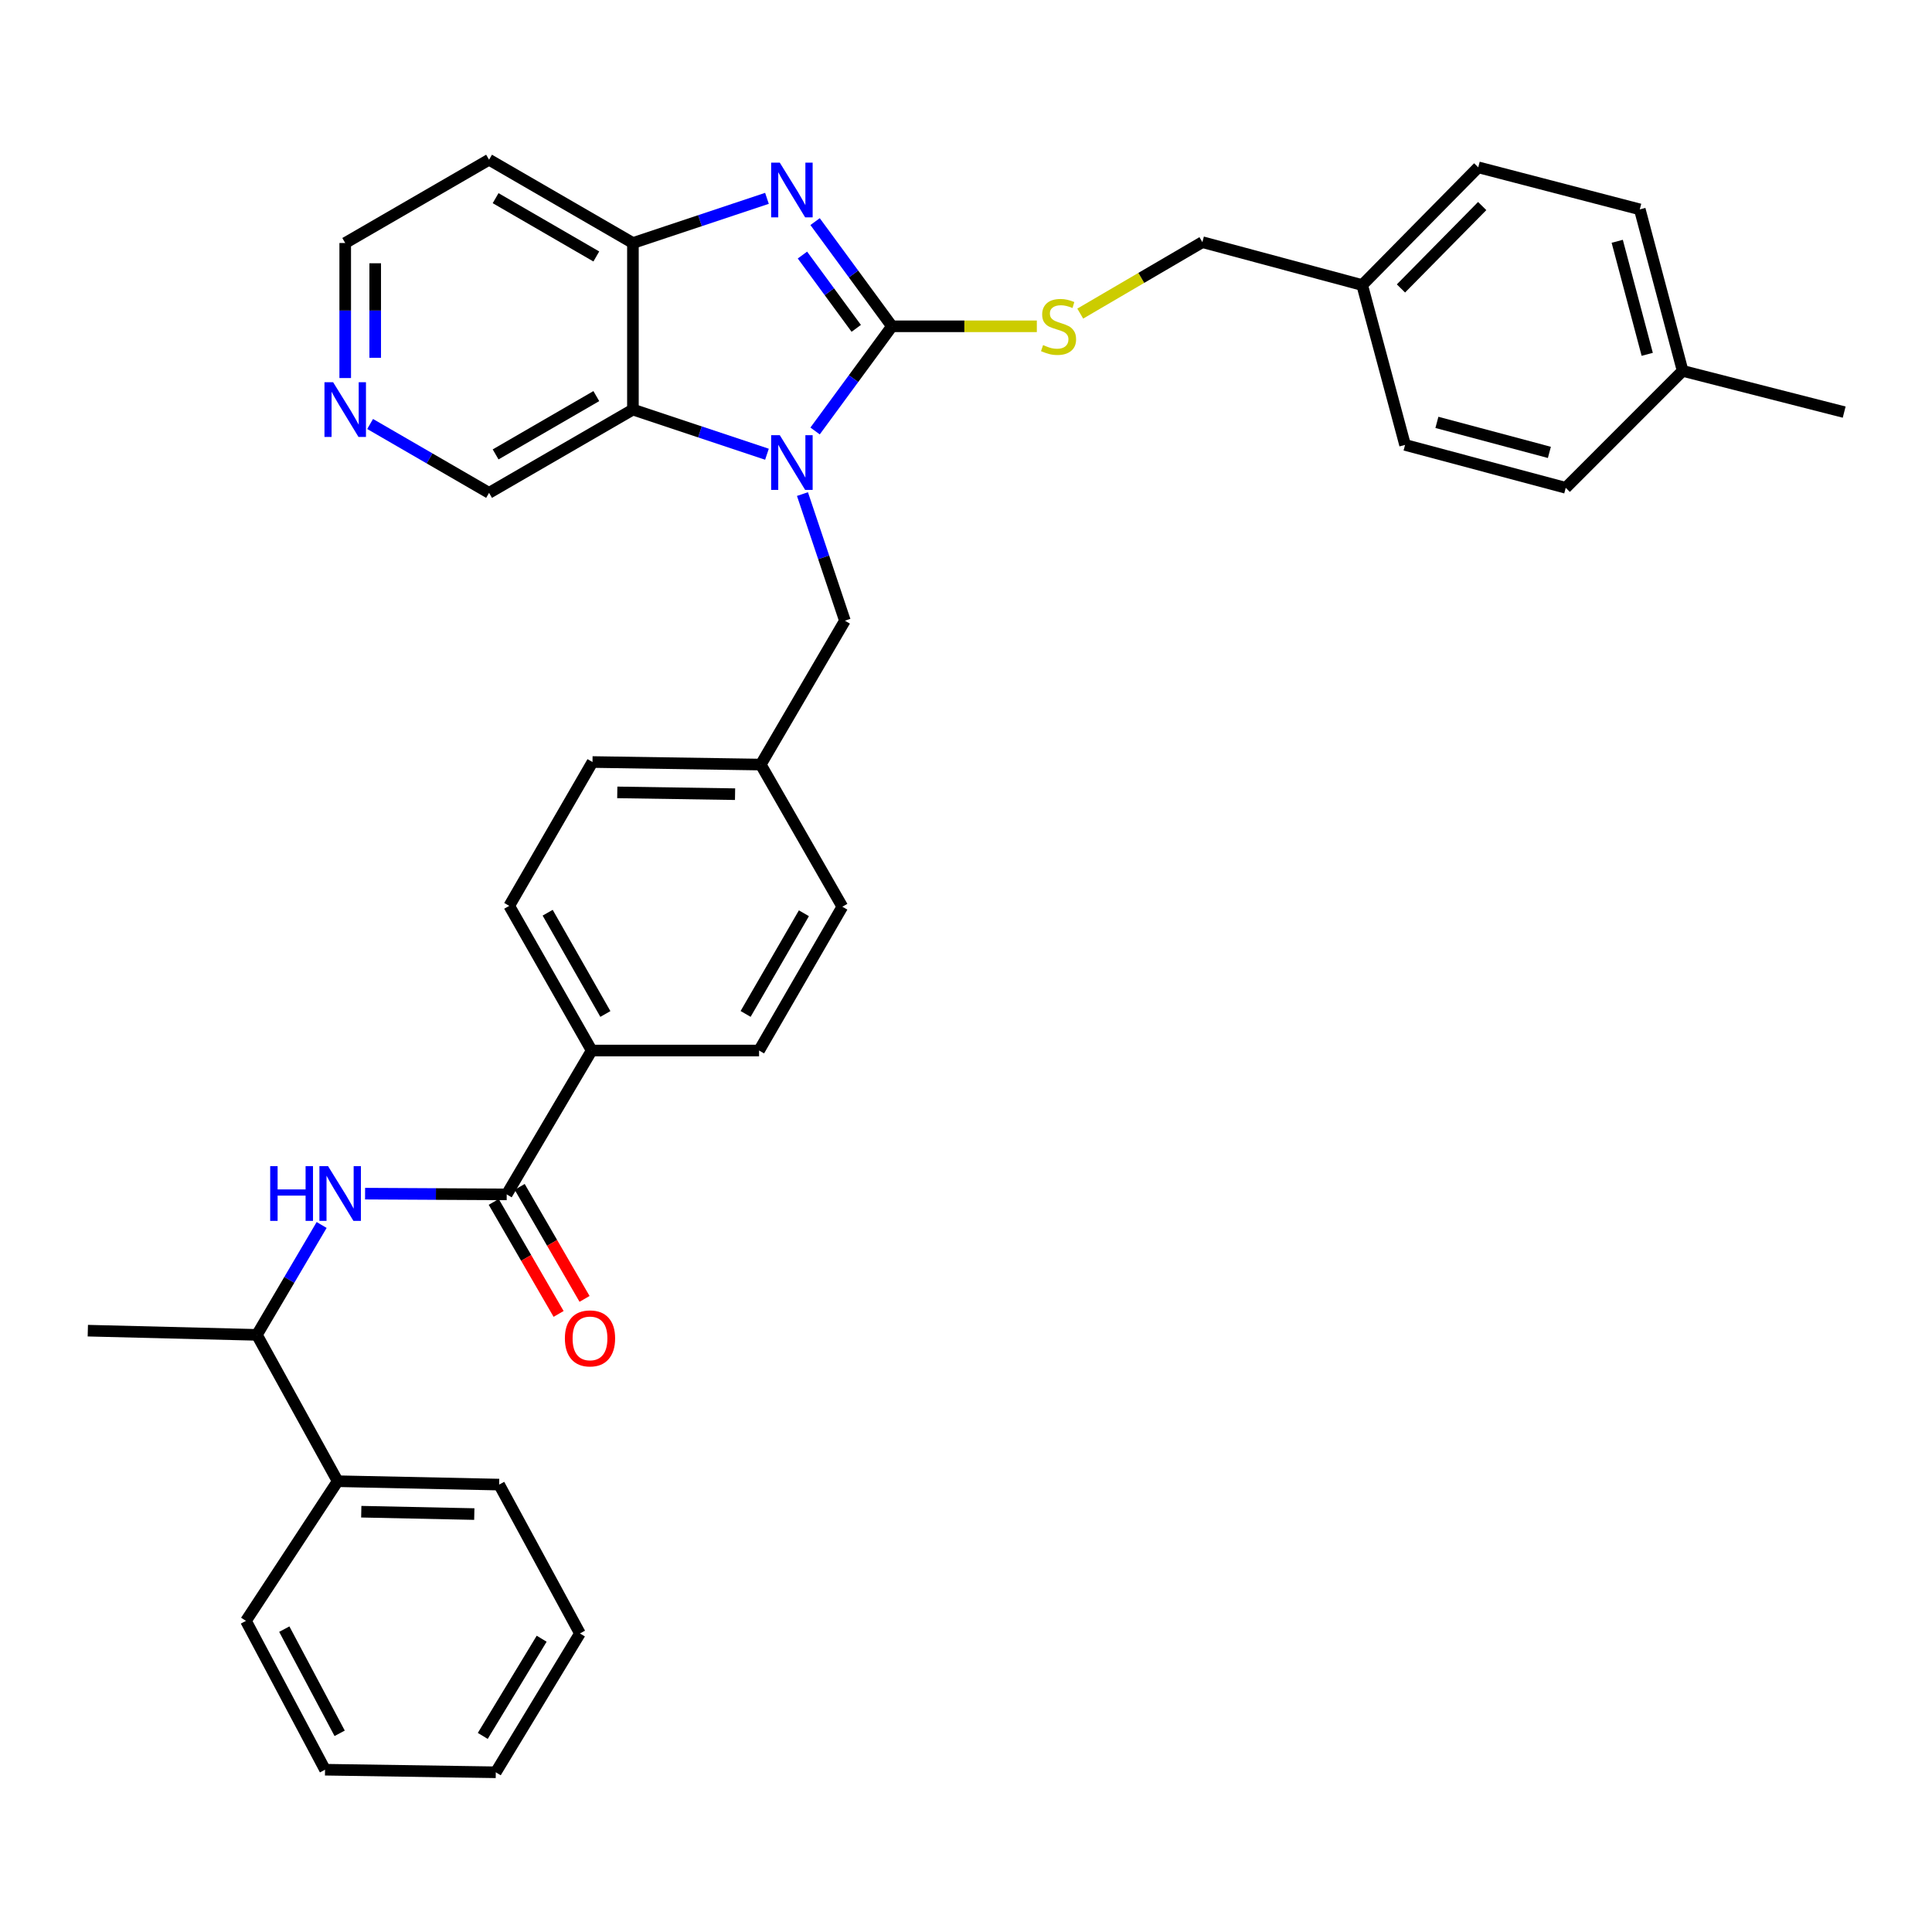 <?xml version='1.0' encoding='iso-8859-1'?>
<svg version='1.1' baseProfile='full'
              xmlns='http://www.w3.org/2000/svg'
                      xmlns:rdkit='http://www.rdkit.org/xml'
                      xmlns:xlink='http://www.w3.org/1999/xlink'
                  xml:space='preserve'
width='1000px' height='1000px' viewBox='0 0 1000 1000'>
<!-- END OF HEADER -->
<rect style='opacity:1.0;fill:#FFFFFF;stroke:none' width='1000' height='1000' x='0' y='0'> </rect>
<path class='bond-0' d='M 461.673,168.895 L 441.781,195.982' style='fill:none;fill-rule:evenodd;stroke:#000000;stroke-width:6px;stroke-linecap:butt;stroke-linejoin:miter;stroke-opacity:1' />
<path class='bond-0' d='M 441.781,195.982 L 421.889,223.068' style='fill:none;fill-rule:evenodd;stroke:#0000FF;stroke-width:6px;stroke-linecap:butt;stroke-linejoin:miter;stroke-opacity:1' />
<path class='bond-1' d='M 461.673,168.895 L 441.78,141.799' style='fill:none;fill-rule:evenodd;stroke:#000000;stroke-width:6px;stroke-linecap:butt;stroke-linejoin:miter;stroke-opacity:1' />
<path class='bond-1' d='M 441.78,141.799 L 421.887,114.704' style='fill:none;fill-rule:evenodd;stroke:#0000FF;stroke-width:6px;stroke-linecap:butt;stroke-linejoin:miter;stroke-opacity:1' />
<path class='bond-1' d='M 443.192,169.953 L 429.267,150.987' style='fill:none;fill-rule:evenodd;stroke:#000000;stroke-width:6px;stroke-linecap:butt;stroke-linejoin:miter;stroke-opacity:1' />
<path class='bond-1' d='M 429.267,150.987 L 415.341,132.02' style='fill:none;fill-rule:evenodd;stroke:#0000FF;stroke-width:6px;stroke-linecap:butt;stroke-linejoin:miter;stroke-opacity:1' />
<path class='bond-6' d='M 461.673,168.895 L 499.169,168.895' style='fill:none;fill-rule:evenodd;stroke:#000000;stroke-width:6px;stroke-linecap:butt;stroke-linejoin:miter;stroke-opacity:1' />
<path class='bond-6' d='M 499.169,168.895 L 536.664,168.895' style='fill:none;fill-rule:evenodd;stroke:#CCCC00;stroke-width:6px;stroke-linecap:butt;stroke-linejoin:miter;stroke-opacity:1' />
<path class='bond-2' d='M 396.976,235.113 L 362.288,223.552' style='fill:none;fill-rule:evenodd;stroke:#0000FF;stroke-width:6px;stroke-linecap:butt;stroke-linejoin:miter;stroke-opacity:1' />
<path class='bond-2' d='M 362.288,223.552 L 327.6,211.99' style='fill:none;fill-rule:evenodd;stroke:#000000;stroke-width:6px;stroke-linecap:butt;stroke-linejoin:miter;stroke-opacity:1' />
<path class='bond-7' d='M 415.354,255.734 L 426.336,288.502' style='fill:none;fill-rule:evenodd;stroke:#0000FF;stroke-width:6px;stroke-linecap:butt;stroke-linejoin:miter;stroke-opacity:1' />
<path class='bond-7' d='M 426.336,288.502 L 437.318,321.269' style='fill:none;fill-rule:evenodd;stroke:#000000;stroke-width:6px;stroke-linecap:butt;stroke-linejoin:miter;stroke-opacity:1' />
<path class='bond-3' d='M 396.976,102.659 L 362.288,114.22' style='fill:none;fill-rule:evenodd;stroke:#0000FF;stroke-width:6px;stroke-linecap:butt;stroke-linejoin:miter;stroke-opacity:1' />
<path class='bond-3' d='M 362.288,114.22 L 327.6,125.782' style='fill:none;fill-rule:evenodd;stroke:#000000;stroke-width:6px;stroke-linecap:butt;stroke-linejoin:miter;stroke-opacity:1' />
<path class='bond-16' d='M 327.6,211.99 L 253.137,255.103' style='fill:none;fill-rule:evenodd;stroke:#000000;stroke-width:6px;stroke-linecap:butt;stroke-linejoin:miter;stroke-opacity:1' />
<path class='bond-16' d='M 308.652,205.023 L 256.528,235.202' style='fill:none;fill-rule:evenodd;stroke:#000000;stroke-width:6px;stroke-linecap:butt;stroke-linejoin:miter;stroke-opacity:1' />
<path class='bond-35' d='M 327.6,211.99 L 327.6,125.782' style='fill:none;fill-rule:evenodd;stroke:#000000;stroke-width:6px;stroke-linecap:butt;stroke-linejoin:miter;stroke-opacity:1' />
<path class='bond-15' d='M 327.6,125.782 L 253.137,82.668' style='fill:none;fill-rule:evenodd;stroke:#000000;stroke-width:6px;stroke-linecap:butt;stroke-linejoin:miter;stroke-opacity:1' />
<path class='bond-15' d='M 308.652,132.749 L 256.528,102.57' style='fill:none;fill-rule:evenodd;stroke:#000000;stroke-width:6px;stroke-linecap:butt;stroke-linejoin:miter;stroke-opacity:1' />
<path class='bond-4' d='M 262.27,618.214 L 306.254,543.751' style='fill:none;fill-rule:evenodd;stroke:#000000;stroke-width:6px;stroke-linecap:butt;stroke-linejoin:miter;stroke-opacity:1' />
<path class='bond-5' d='M 262.27,618.214 L 225.618,618.023' style='fill:none;fill-rule:evenodd;stroke:#000000;stroke-width:6px;stroke-linecap:butt;stroke-linejoin:miter;stroke-opacity:1' />
<path class='bond-5' d='M 225.618,618.023 L 188.965,617.832' style='fill:none;fill-rule:evenodd;stroke:#0000FF;stroke-width:6px;stroke-linecap:butt;stroke-linejoin:miter;stroke-opacity:1' />
<path class='bond-10' d='M 255.553,622.103 L 272.341,651.095' style='fill:none;fill-rule:evenodd;stroke:#000000;stroke-width:6px;stroke-linecap:butt;stroke-linejoin:miter;stroke-opacity:1' />
<path class='bond-10' d='M 272.341,651.095 L 289.129,680.086' style='fill:none;fill-rule:evenodd;stroke:#FF0000;stroke-width:6px;stroke-linecap:butt;stroke-linejoin:miter;stroke-opacity:1' />
<path class='bond-10' d='M 268.987,614.324 L 285.775,643.316' style='fill:none;fill-rule:evenodd;stroke:#000000;stroke-width:6px;stroke-linecap:butt;stroke-linejoin:miter;stroke-opacity:1' />
<path class='bond-10' d='M 285.775,643.316 L 302.563,672.307' style='fill:none;fill-rule:evenodd;stroke:#FF0000;stroke-width:6px;stroke-linecap:butt;stroke-linejoin:miter;stroke-opacity:1' />
<path class='bond-9' d='M 166.479,634.048 L 149.726,662.487' style='fill:none;fill-rule:evenodd;stroke:#0000FF;stroke-width:6px;stroke-linecap:butt;stroke-linejoin:miter;stroke-opacity:1' />
<path class='bond-9' d='M 149.726,662.487 L 132.974,690.925' style='fill:none;fill-rule:evenodd;stroke:#000000;stroke-width:6px;stroke-linecap:butt;stroke-linejoin:miter;stroke-opacity:1' />
<path class='bond-18' d='M 559.136,162.321 L 590.74,143.831' style='fill:none;fill-rule:evenodd;stroke:#CCCC00;stroke-width:6px;stroke-linecap:butt;stroke-linejoin:miter;stroke-opacity:1' />
<path class='bond-18' d='M 590.74,143.831 L 622.345,125.342' style='fill:none;fill-rule:evenodd;stroke:#000000;stroke-width:6px;stroke-linecap:butt;stroke-linejoin:miter;stroke-opacity:1' />
<path class='bond-17' d='M 437.318,321.269 L 393.765,395.74' style='fill:none;fill-rule:evenodd;stroke:#000000;stroke-width:6px;stroke-linecap:butt;stroke-linejoin:miter;stroke-opacity:1' />
<path class='bond-8' d='M 306.254,543.751 L 263.581,468.875' style='fill:none;fill-rule:evenodd;stroke:#000000;stroke-width:6px;stroke-linecap:butt;stroke-linejoin:miter;stroke-opacity:1' />
<path class='bond-8' d='M 313.341,524.833 L 283.469,472.42' style='fill:none;fill-rule:evenodd;stroke:#000000;stroke-width:6px;stroke-linecap:butt;stroke-linejoin:miter;stroke-opacity:1' />
<path class='bond-38' d='M 306.254,543.751 L 392.894,543.751' style='fill:none;fill-rule:evenodd;stroke:#000000;stroke-width:6px;stroke-linecap:butt;stroke-linejoin:miter;stroke-opacity:1' />
<path class='bond-12' d='M 132.974,690.925 L 174.776,766.673' style='fill:none;fill-rule:evenodd;stroke:#000000;stroke-width:6px;stroke-linecap:butt;stroke-linejoin:miter;stroke-opacity:1' />
<path class='bond-28' d='M 132.974,690.925 L 45.455,688.752' style='fill:none;fill-rule:evenodd;stroke:#000000;stroke-width:6px;stroke-linecap:butt;stroke-linejoin:miter;stroke-opacity:1' />
<path class='bond-11' d='M 191.574,219.455 L 222.356,237.279' style='fill:none;fill-rule:evenodd;stroke:#0000FF;stroke-width:6px;stroke-linecap:butt;stroke-linejoin:miter;stroke-opacity:1' />
<path class='bond-11' d='M 222.356,237.279 L 253.137,255.103' style='fill:none;fill-rule:evenodd;stroke:#000000;stroke-width:6px;stroke-linecap:butt;stroke-linejoin:miter;stroke-opacity:1' />
<path class='bond-36' d='M 178.683,195.675 L 178.683,160.728' style='fill:none;fill-rule:evenodd;stroke:#0000FF;stroke-width:6px;stroke-linecap:butt;stroke-linejoin:miter;stroke-opacity:1' />
<path class='bond-36' d='M 178.683,160.728 L 178.683,125.782' style='fill:none;fill-rule:evenodd;stroke:#000000;stroke-width:6px;stroke-linecap:butt;stroke-linejoin:miter;stroke-opacity:1' />
<path class='bond-36' d='M 194.207,185.191 L 194.207,160.728' style='fill:none;fill-rule:evenodd;stroke:#0000FF;stroke-width:6px;stroke-linecap:butt;stroke-linejoin:miter;stroke-opacity:1' />
<path class='bond-36' d='M 194.207,160.728 L 194.207,136.266' style='fill:none;fill-rule:evenodd;stroke:#000000;stroke-width:6px;stroke-linecap:butt;stroke-linejoin:miter;stroke-opacity:1' />
<path class='bond-29' d='M 174.776,766.673 L 258.355,768.424' style='fill:none;fill-rule:evenodd;stroke:#000000;stroke-width:6px;stroke-linecap:butt;stroke-linejoin:miter;stroke-opacity:1' />
<path class='bond-29' d='M 186.988,782.456 L 245.493,783.682' style='fill:none;fill-rule:evenodd;stroke:#000000;stroke-width:6px;stroke-linecap:butt;stroke-linejoin:miter;stroke-opacity:1' />
<path class='bond-30' d='M 174.776,766.673 L 127.299,838.962' style='fill:none;fill-rule:evenodd;stroke:#000000;stroke-width:6px;stroke-linecap:butt;stroke-linejoin:miter;stroke-opacity:1' />
<path class='bond-13' d='M 392.894,543.751 L 435.999,469.315' style='fill:none;fill-rule:evenodd;stroke:#000000;stroke-width:6px;stroke-linecap:butt;stroke-linejoin:miter;stroke-opacity:1' />
<path class='bond-13' d='M 385.926,524.806 L 416.099,472.701' style='fill:none;fill-rule:evenodd;stroke:#000000;stroke-width:6px;stroke-linecap:butt;stroke-linejoin:miter;stroke-opacity:1' />
<path class='bond-14' d='M 263.581,468.875 L 306.677,394.421' style='fill:none;fill-rule:evenodd;stroke:#000000;stroke-width:6px;stroke-linecap:butt;stroke-linejoin:miter;stroke-opacity:1' />
<path class='bond-27' d='M 253.137,82.668 L 178.683,125.782' style='fill:none;fill-rule:evenodd;stroke:#000000;stroke-width:6px;stroke-linecap:butt;stroke-linejoin:miter;stroke-opacity:1' />
<path class='bond-20' d='M 393.765,395.74 L 435.999,469.315' style='fill:none;fill-rule:evenodd;stroke:#000000;stroke-width:6px;stroke-linecap:butt;stroke-linejoin:miter;stroke-opacity:1' />
<path class='bond-21' d='M 393.765,395.74 L 306.677,394.421' style='fill:none;fill-rule:evenodd;stroke:#000000;stroke-width:6px;stroke-linecap:butt;stroke-linejoin:miter;stroke-opacity:1' />
<path class='bond-21' d='M 380.467,411.065 L 319.505,410.141' style='fill:none;fill-rule:evenodd;stroke:#000000;stroke-width:6px;stroke-linecap:butt;stroke-linejoin:miter;stroke-opacity:1' />
<path class='bond-19' d='M 622.345,125.342 L 705.069,147.541' style='fill:none;fill-rule:evenodd;stroke:#000000;stroke-width:6px;stroke-linecap:butt;stroke-linejoin:miter;stroke-opacity:1' />
<path class='bond-23' d='M 705.069,147.541 L 727.26,230.283' style='fill:none;fill-rule:evenodd;stroke:#000000;stroke-width:6px;stroke-linecap:butt;stroke-linejoin:miter;stroke-opacity:1' />
<path class='bond-24' d='M 705.069,147.541 L 765.138,86.61' style='fill:none;fill-rule:evenodd;stroke:#000000;stroke-width:6px;stroke-linecap:butt;stroke-linejoin:miter;stroke-opacity:1' />
<path class='bond-24' d='M 725.135,149.3 L 767.183,106.648' style='fill:none;fill-rule:evenodd;stroke:#000000;stroke-width:6px;stroke-linecap:butt;stroke-linejoin:miter;stroke-opacity:1' />
<path class='bond-22' d='M 870.933,191.965 L 848.751,108.369' style='fill:none;fill-rule:evenodd;stroke:#000000;stroke-width:6px;stroke-linecap:butt;stroke-linejoin:miter;stroke-opacity:1' />
<path class='bond-22' d='M 852.601,183.407 L 837.073,124.89' style='fill:none;fill-rule:evenodd;stroke:#000000;stroke-width:6px;stroke-linecap:butt;stroke-linejoin:miter;stroke-opacity:1' />
<path class='bond-31' d='M 870.933,191.965 L 954.545,213.31' style='fill:none;fill-rule:evenodd;stroke:#000000;stroke-width:6px;stroke-linecap:butt;stroke-linejoin:miter;stroke-opacity:1' />
<path class='bond-37' d='M 870.933,191.965 L 810.424,252.49' style='fill:none;fill-rule:evenodd;stroke:#000000;stroke-width:6px;stroke-linecap:butt;stroke-linejoin:miter;stroke-opacity:1' />
<path class='bond-26' d='M 727.26,230.283 L 810.424,252.49' style='fill:none;fill-rule:evenodd;stroke:#000000;stroke-width:6px;stroke-linecap:butt;stroke-linejoin:miter;stroke-opacity:1' />
<path class='bond-26' d='M 743.739,218.616 L 801.955,234.161' style='fill:none;fill-rule:evenodd;stroke:#000000;stroke-width:6px;stroke-linecap:butt;stroke-linejoin:miter;stroke-opacity:1' />
<path class='bond-25' d='M 765.138,86.61 L 848.751,108.369' style='fill:none;fill-rule:evenodd;stroke:#000000;stroke-width:6px;stroke-linecap:butt;stroke-linejoin:miter;stroke-opacity:1' />
<path class='bond-33' d='M 258.355,768.424 L 300.174,845.465' style='fill:none;fill-rule:evenodd;stroke:#000000;stroke-width:6px;stroke-linecap:butt;stroke-linejoin:miter;stroke-opacity:1' />
<path class='bond-32' d='M 127.299,838.962 L 168.239,916.003' style='fill:none;fill-rule:evenodd;stroke:#000000;stroke-width:6px;stroke-linecap:butt;stroke-linejoin:miter;stroke-opacity:1' />
<path class='bond-32' d='M 147.149,843.234 L 175.807,897.162' style='fill:none;fill-rule:evenodd;stroke:#000000;stroke-width:6px;stroke-linecap:butt;stroke-linejoin:miter;stroke-opacity:1' />
<path class='bond-34' d='M 168.239,916.003 L 256.621,917.331' style='fill:none;fill-rule:evenodd;stroke:#000000;stroke-width:6px;stroke-linecap:butt;stroke-linejoin:miter;stroke-opacity:1' />
<path class='bond-39' d='M 300.174,845.465 L 256.621,917.331' style='fill:none;fill-rule:evenodd;stroke:#000000;stroke-width:6px;stroke-linecap:butt;stroke-linejoin:miter;stroke-opacity:1' />
<path class='bond-39' d='M 280.365,848.199 L 249.878,898.506' style='fill:none;fill-rule:evenodd;stroke:#000000;stroke-width:6px;stroke-linecap:butt;stroke-linejoin:miter;stroke-opacity:1' />
<path  class='atom-1' d='M 403.624 225.256
L 412.904 240.256
Q 413.824 241.736, 415.304 244.416
Q 416.784 247.096, 416.864 247.256
L 416.864 225.256
L 420.624 225.256
L 420.624 253.576
L 416.744 253.576
L 406.784 237.176
Q 405.624 235.256, 404.384 233.056
Q 403.184 230.856, 402.824 230.176
L 402.824 253.576
L 399.144 253.576
L 399.144 225.256
L 403.624 225.256
' fill='#0000FF'/>
<path  class='atom-2' d='M 403.624 84.196
L 412.904 99.196
Q 413.824 100.676, 415.304 103.356
Q 416.784 106.036, 416.864 106.196
L 416.864 84.196
L 420.624 84.196
L 420.624 112.516
L 416.744 112.516
L 406.784 96.116
Q 405.624 94.196, 404.384 91.996
Q 403.184 89.796, 402.824 89.116
L 402.824 112.516
L 399.144 112.516
L 399.144 84.196
L 403.624 84.196
' fill='#0000FF'/>
<path  class='atom-6' d='M 139.85 603.605
L 143.69 603.605
L 143.69 615.645
L 158.17 615.645
L 158.17 603.605
L 162.01 603.605
L 162.01 631.925
L 158.17 631.925
L 158.17 618.845
L 143.69 618.845
L 143.69 631.925
L 139.85 631.925
L 139.85 603.605
' fill='#0000FF'/>
<path  class='atom-6' d='M 169.81 603.605
L 179.09 618.605
Q 180.01 620.085, 181.49 622.765
Q 182.97 625.445, 183.05 625.605
L 183.05 603.605
L 186.81 603.605
L 186.81 631.925
L 182.93 631.925
L 172.97 615.525
Q 171.81 613.605, 170.57 611.405
Q 169.37 609.205, 169.01 608.525
L 169.01 631.925
L 165.33 631.925
L 165.33 603.605
L 169.81 603.605
' fill='#0000FF'/>
<path  class='atom-7' d='M 539.9 178.615
Q 540.22 178.735, 541.54 179.295
Q 542.86 179.855, 544.3 180.215
Q 545.78 180.535, 547.22 180.535
Q 549.9 180.535, 551.46 179.255
Q 553.02 177.935, 553.02 175.655
Q 553.02 174.095, 552.22 173.135
Q 551.46 172.175, 550.26 171.655
Q 549.06 171.135, 547.06 170.535
Q 544.54 169.775, 543.02 169.055
Q 541.54 168.335, 540.46 166.815
Q 539.42 165.295, 539.42 162.735
Q 539.42 159.175, 541.82 156.975
Q 544.26 154.775, 549.06 154.775
Q 552.34 154.775, 556.06 156.335
L 555.14 159.415
Q 551.74 158.015, 549.18 158.015
Q 546.42 158.015, 544.9 159.175
Q 543.38 160.295, 543.42 162.255
Q 543.42 163.775, 544.18 164.695
Q 544.98 165.615, 546.1 166.135
Q 547.26 166.655, 549.18 167.255
Q 551.74 168.055, 553.26 168.855
Q 554.78 169.655, 555.86 171.295
Q 556.98 172.895, 556.98 175.655
Q 556.98 179.575, 554.34 181.695
Q 551.74 183.775, 547.38 183.775
Q 544.86 183.775, 542.94 183.215
Q 541.06 182.695, 538.82 181.775
L 539.9 178.615
' fill='#CCCC00'/>
<path  class='atom-11' d='M 292.383 692.748
Q 292.383 685.948, 295.743 682.148
Q 299.103 678.348, 305.383 678.348
Q 311.663 678.348, 315.023 682.148
Q 318.383 685.948, 318.383 692.748
Q 318.383 699.628, 314.983 703.548
Q 311.583 707.428, 305.383 707.428
Q 299.143 707.428, 295.743 703.548
Q 292.383 699.668, 292.383 692.748
M 305.383 704.228
Q 309.703 704.228, 312.023 701.348
Q 314.383 698.428, 314.383 692.748
Q 314.383 687.188, 312.023 684.388
Q 309.703 681.548, 305.383 681.548
Q 301.063 681.548, 298.703 684.348
Q 296.383 687.148, 296.383 692.748
Q 296.383 698.468, 298.703 701.348
Q 301.063 704.228, 305.383 704.228
' fill='#FF0000'/>
<path  class='atom-12' d='M 172.423 197.83
L 181.703 212.83
Q 182.623 214.31, 184.103 216.99
Q 185.583 219.67, 185.663 219.83
L 185.663 197.83
L 189.423 197.83
L 189.423 226.15
L 185.543 226.15
L 175.583 209.75
Q 174.423 207.83, 173.183 205.63
Q 171.983 203.43, 171.623 202.75
L 171.623 226.15
L 167.943 226.15
L 167.943 197.83
L 172.423 197.83
' fill='#0000FF'/>
</svg>

